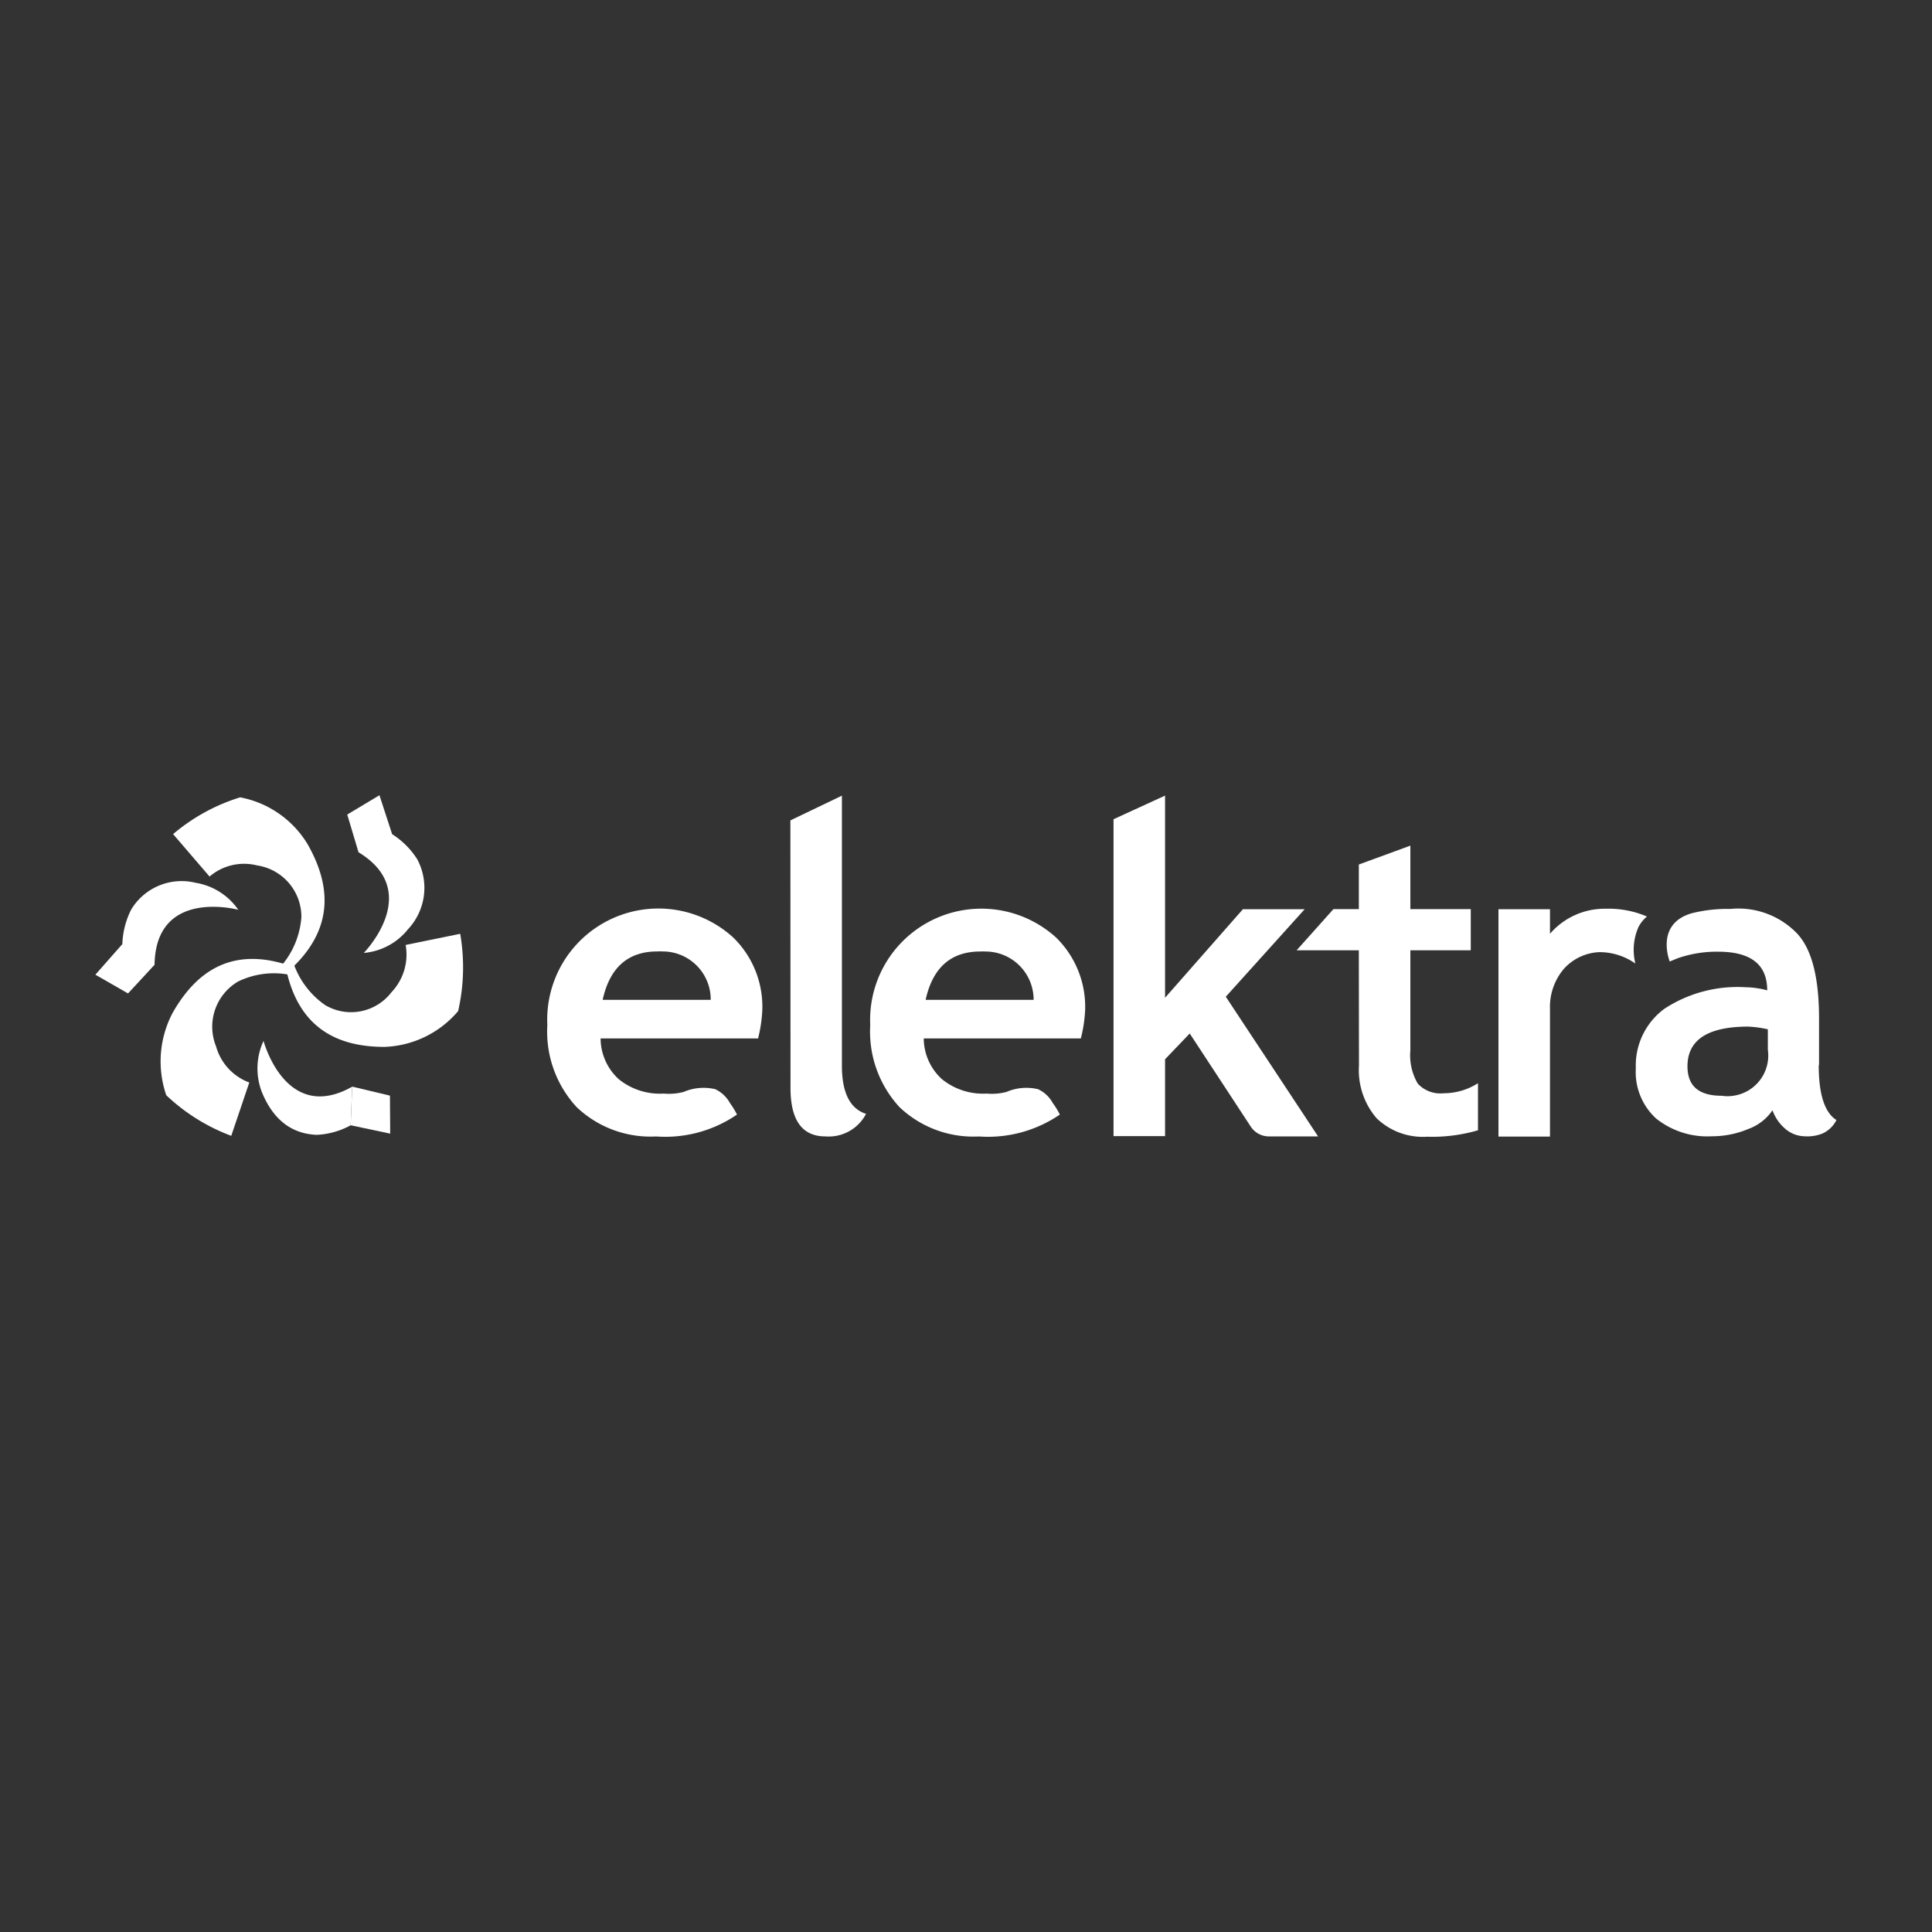 <svg id="Layer_2" data-name="Layer 2" xmlns="http://www.w3.org/2000/svg" viewBox="0 0 300 300"><rect x="0" y="0" width="300" height="300" fill="#333333" stroke="none"/><defs><style>.cls-1{fill:#fff;}</style></defs><g id="Group_1181" data-name="Group 1181"><g id="Group_1183" data-name="Group 1183"><path id="Path_11248" data-name="Path 11248" class="cls-1" d="M122.73,127.39l8-3.84v41.91q0,6.3,3.75,7.5a6.54,6.54,0,0,1-6.31,3.5q-5.41,0-5.42-7.5Z"/><path id="Path_11249" data-name="Path 11249" class="cls-1" d="M167.83,161.25H143.44a8.62,8.62,0,0,0,2.81,6.31,10.12,10.12,0,0,0,6.95,2.25,9.07,9.07,0,0,0,3.07-.25,7.84,7.84,0,0,1,4.92-.43,5,5,0,0,1,2.29,2.16,11.63,11.63,0,0,1,1.09,1.78,19.73,19.73,0,0,1-12.56,3.4,16.64,16.64,0,0,1-12.34-4.56,17.29,17.29,0,0,1-4.54-12.74A17.27,17.27,0,0,1,164,145.59a15.08,15.08,0,0,1,4.5,11.25,22.07,22.07,0,0,1-.67,4.42m-24.09-6h16.76a7.48,7.48,0,0,0-7.45-7.51,7.89,7.89,0,0,0-.84,0q-6.81,0-8.47,7.46"/><path id="Path_11250" data-name="Path 11250" class="cls-1" d="M117.64,161.25H93.26a8.65,8.65,0,0,0,2.8,6.31,10.14,10.14,0,0,0,7,2.25,9.11,9.11,0,0,0,3.08-.25,7.87,7.87,0,0,1,4.93-.43,5.07,5.07,0,0,1,2.28,2.16,12.47,12.47,0,0,1,1.09,1.78,19.69,19.69,0,0,1-12.55,3.4,16.65,16.65,0,0,1-12.35-4.56,17.25,17.25,0,0,1-4.55-12.74,17.26,17.26,0,0,1,28.88-13.58,15,15,0,0,1,4.5,11.25,22.06,22.06,0,0,1-.66,4.42m-24.1-6h16.75a7.46,7.46,0,0,0-7.42-7.52,8.51,8.51,0,0,0-.88,0q-6.81,0-8.47,7.47"/><path id="Path_11251" data-name="Path 11251" class="cls-1" d="M197,176.46a3.37,3.37,0,0,1-2.73-1.44l-9.53-14.54-3.83,4v11.94h-8V127.21l8-3.67v31.39L193,141.18h9.59l-12.25,13.59,14.33,21.69Z"/><path id="Path_11252" data-name="Path 11252" class="cls-1" d="M211,147.56h-9.66l5.71-6.39H211v-6.93l8-2.93v9.86h9.38v6.39h-9.38V163.1a8.7,8.7,0,0,0,1.15,5.16,4.75,4.75,0,0,0,4,1.5,9.94,9.94,0,0,0,5.35-1.56v7.31a25.46,25.46,0,0,1-7.91,1,10.33,10.33,0,0,1-7.83-2.87,11.42,11.42,0,0,1-2.74-8.18Z"/><path id="Path_11253" data-name="Path 11253" class="cls-1" d="M254.36,144.1a8.78,8.78,0,0,0-.42,5.52,9.62,9.62,0,0,0-5.6-1.77,7.83,7.83,0,0,0-5.5,2.59,9.11,9.11,0,0,0-2.16,6.14v19.91h-8V141.18h8V145a11.19,11.19,0,0,1,8.71-3.89,15,15,0,0,1,6.35,1.21,5.23,5.23,0,0,0-1.38,1.75"/><path id="Path_11254" data-name="Path 11254" class="cls-1" d="M282.46,165.42v-7.28q0-9.88-3.64-13.42a12.64,12.64,0,0,0-10.13-3.58,22.73,22.73,0,0,0-6,.67c-5.77,1.67-3.41,7.5-3.41,7.5h0l.19-.09,1.09-.44a18.38,18.38,0,0,1,6.24-1q7.62,0,7.61,6a13.31,13.31,0,0,0-3.32-.48,20.73,20.73,0,0,0-12.64,3.34,10.94,10.94,0,0,0-4.44,9.25,9.76,9.76,0,0,0,3.16,7.8,12.75,12.75,0,0,0,8.67,2.75,14.55,14.55,0,0,0,5.63-1.13,7.69,7.69,0,0,0,3.76-2.91,6.76,6.76,0,0,0,1.86,2.77,4.74,4.74,0,0,0,3.09,1.27,6.39,6.39,0,0,0,2.77-.41,4.49,4.49,0,0,0,2.21-2.11c-1.84-1.17-2.75-4-2.75-8.54M274.51,163a6.31,6.31,0,0,1-5.36,7.15,6,6,0,0,1-1.8,0c-3.56,0-5.32-1.51-5.32-4.58q0-6.15,9.43-6.16a17.36,17.36,0,0,1,3.05.42Z"/><g id="Group_1182" data-name="Group 1182"><path id="Path_11255" data-name="Path 11255" class="cls-1" d="M45.49,149.32a13.1,13.1,0,0,0,5,6.75,7.9,7.9,0,0,0,10.3-2,8.5,8.5,0,0,0,2.2-7.34L71.46,145a30.5,30.5,0,0,1-.32,12,15.68,15.68,0,0,1-11.45,5.56c-7.32,0-13.63-2.94-15.41-12.86Z"/><path id="Path_11256" data-name="Path 11256" class="cls-1" d="M43.53,150.15a13.08,13.08,0,0,0,3.27-7.77,8.08,8.08,0,0,0-6.89-8,8.24,8.24,0,0,0-7.37,1.73l-5.66-6.59a29.55,29.55,0,0,1,10.41-5.71,15.63,15.63,0,0,1,10.47,7.27c3.66,6.43,4.31,13.44-3.28,20Z"/><path id="Path_11257" data-name="Path 11257" class="cls-1" d="M45.23,151.42a12.72,12.72,0,0,0-8.28,1,8.14,8.14,0,0,0-3.4,10.06,8.37,8.37,0,0,0,5.16,5.61l-2.8,8.28a29.81,29.81,0,0,1-10.09-6.3,16.15,16.15,0,0,1,1-12.82c3.67-6.44,9.32-10.52,18.68-7.12Z"/><path id="Path_11258" data-name="Path 11258" class="cls-1" d="M64.79,133.43a12.62,12.62,0,0,0-3.9-3.9h0l-.61-1.87-1.36-4.18-5,3,1.75,5.86h0c10.14,6.14.82,15.63.82,15.63a9.84,9.84,0,0,0,6.85-3.66A9.41,9.41,0,0,0,64.79,133.43Z"/><path id="Path_11259" data-name="Path 11259" class="cls-1" d="M30.38,137.08a9.14,9.14,0,0,0-10,4.14A12.73,12.73,0,0,0,19,146.6l4.15,2.65L19,146.6l-1.29,1.46-2.9,3.29,5.07,2.91L24,149.81h0c.17-12,13-8.54,13-8.54A10,10,0,0,0,30.38,137.08Z"/><g id="Group_1181-2" data-name="Group 1181-2"><path id="Path_11260" data-name="Path 11260" class="cls-1" d="M40.92,161.63a10.2,10.2,0,0,0-.3,7.84c2.39,6,6.47,6.64,8.54,6.75a12.28,12.28,0,0,0,5.29-1.48l.24-6C44.35,174.57,40.92,161.63,40.92,161.63Z"/><path id="Path_11261" data-name="Path 11261" class="cls-1" d="M60.55,170.13l-5.86-1.4-.24,6,1.89.4,4.25.9Z"/></g></g></g></g></svg>